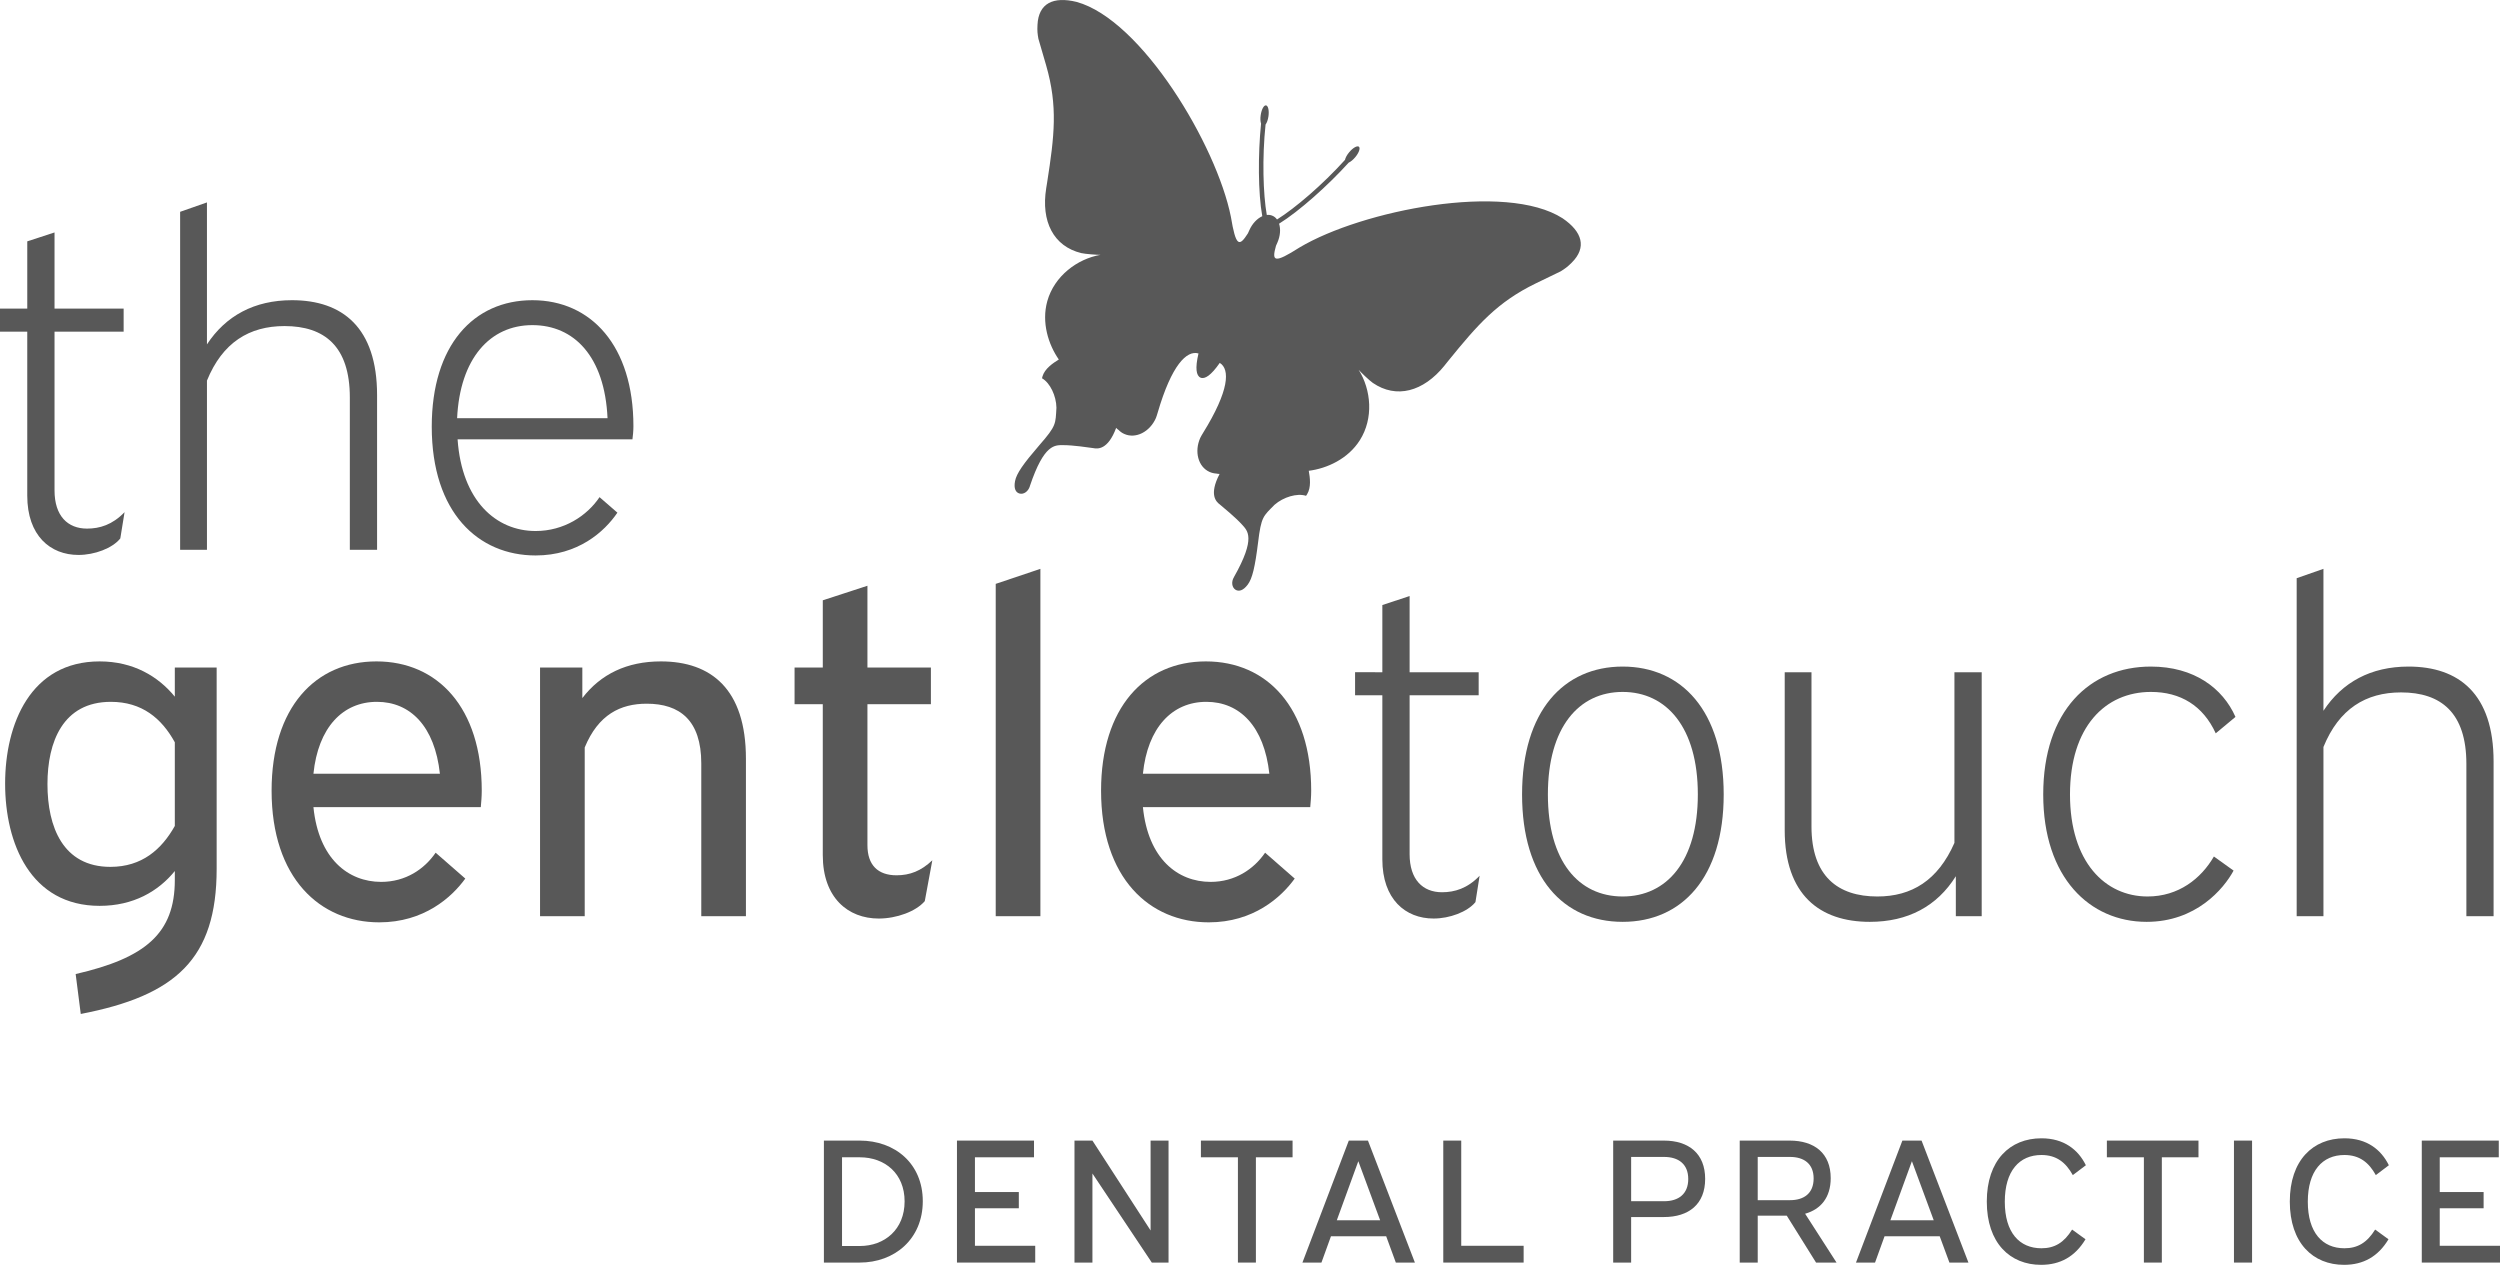 <?xml version="1.0" encoding="utf-8"?>
<!-- Generator: Adobe Illustrator 16.0.4, SVG Export Plug-In . SVG Version: 6.00 Build 0)  -->
<!DOCTYPE svg PUBLIC "-//W3C//DTD SVG 1.1//EN" "http://www.w3.org/Graphics/SVG/1.1/DTD/svg11.dtd">
<svg version="1.1" id="Layer_1" xmlns="http://www.w3.org/2000/svg" xmlns:xlink="http://www.w3.org/1999/xlink" x="0px" y="0px"
	 width="500px" height="252.967px" viewBox="0 0 500 252.967" enable-background="new 0 0 500 252.967" xml:space="preserve">
<g>
	<path fill="#585858" d="M5.453,61.724V48.271l5.453-1.782v15.235h13.821v4.605H10.906v31.772c0,5.072,2.625,7.62,6.496,7.62
		c2.529,0,5.072-0.753,7.511-3.287l-0.853,5.254c-1.586,1.98-5.163,3.301-8.363,3.301c-5.639,0-10.245-3.858-10.245-11.854V66.33H0
		v-4.605H5.453z"/>
	<path fill="#585858" d="M41.391,40.483v28.395c3.758-5.734,9.497-8.839,17.007-8.839c10.072,0,17.018,5.453,17.018,18.988v30.934
		h-5.449V79.507c0-10.258-5.067-14.293-13.063-14.293c-7.049,0-12.412,3.282-15.512,10.902v33.844h-5.367V42.364L41.391,40.483z"/>
	<path fill="#585858" d="M91.517,87.867c0.853,12.32,7.716,18.336,15.603,18.336c5.648,0,10.259-3.015,12.788-6.772l3.572,3.101
		c-2.625,3.861-7.901,8.559-16.36,8.559c-11.459,0-20.77-8.559-20.77-25.757c0-16.27,8.363-25.294,20.122-25.294
		c11.749,0,20.212,9.125,20.212,25.198c0,0.938-0.104,1.972-0.194,2.63H91.517z M91.422,83.642h30.086
		c-0.558-12.321-6.669-18.617-15.036-18.617C97.999,65.025,91.993,71.697,91.422,83.642z"/>
	<path fill="#585858" d="M43.331,133.5v40.249c0,18.042-8.182,25.376-27.18,29.043l-1.02-7.982
		c13.907-3.2,19.832-8.087,19.832-18.808v-1.795c-3.295,4.057-8.277,6.963-15.036,6.963c-13.821,0-18.903-12.502-18.903-24.434
		c0-11.944,5.082-24.455,18.903-24.455c6.759,0,11.74,3.015,15.036,7.053V133.5H43.331z M34.963,165.191v-16.732
		c-2.638-4.8-6.577-8.091-12.792-8.091c-9.583,0-12.679,7.996-12.679,16.459c0,8.55,3.096,16.546,12.588,16.546
		C28.386,173.373,32.325,169.891,34.963,165.191z"/>
	<path fill="#585858" d="M62.687,161.423c1.034,10.34,6.959,14.955,13.545,14.955c4.887,0,8.645-2.544,10.897-5.839l5.93,5.177
		c-2.725,3.767-8.273,8.753-17.212,8.753c-11.845,0-21.527-8.839-21.527-26.332c0-16.637,8.748-25.856,20.97-25.856
		c12.216,0,21.06,9.22,21.06,25.856c0,1.224-0.104,2.257-0.189,3.286H62.687z M62.687,154.75h25.295
		c-1.034-9.496-5.916-14.383-12.598-14.383C68.512,140.368,63.63,145.535,62.687,154.75z"/>
	<path fill="#585858" d="M116.467,133.5v6.115c3.672-4.796,8.93-7.334,15.707-7.334c10.059,0,17.012,5.553,17.012,19.465v31.5h-8.93
		v-30.562c0-8.649-4.32-11.944-10.911-11.944c-5.258,0-9.683,2.171-12.402,8.753v33.753h-8.935V133.5H116.467z"/>
	<path fill="#585858" d="M164.558,133.5V120.06l8.93-2.91v16.35h12.692v7.335h-12.692v28.209c0,3.939,2.062,6.015,5.825,6.015
		c2.643,0,4.896-0.852,7.153-3l-1.51,8.168c-1.781,2.072-5.644,3.481-9.211,3.481c-6.115,0-11.188-4.13-11.188-12.679v-30.194
		h-5.644V133.5H164.558z"/>
	<path fill="#585858" d="M208.079,113.768v69.478h-8.935v-66.473L208.079,113.768z"/>
	<path fill="#585858" d="M228.582,161.423c1.028,10.34,6.948,14.955,13.54,14.955c4.886,0,8.645-2.544,10.901-5.839l5.92,5.177
		c-2.72,3.767-8.272,8.753-17.198,8.753c-11.849,0-21.531-8.839-21.531-26.332c0-16.637,8.739-25.856,20.956-25.856
		c12.226,0,21.069,9.22,21.069,25.856c0,1.224-0.104,2.257-0.19,3.286H228.582z M228.582,154.75h25.289
		c-1.038-9.496-5.925-14.383-12.602-14.383C234.406,140.368,229.516,145.535,228.582,154.75z"/>
	<path fill="#585858" d="M276.469,134.448v-13.44l5.453-1.8v15.24h13.812v4.605h-13.812v31.776c0,5.081,2.624,7.62,6.481,7.62
		c2.534,0,5.077-0.757,7.521-3.296l-0.834,5.268c-1.609,1.972-5.177,3.286-8.372,3.286c-5.64,0-10.249-3.857-10.249-11.845v-32.81
		h-5.454v-4.605H276.469z"/>
	<path fill="#585858" d="M344.74,158.889c0,16.637-8.368,25.48-20.208,25.48c-11.845,0-20.118-8.844-20.118-25.48
		c0-16.731,8.368-25.575,20.118-25.575C336.281,133.314,344.74,142.158,344.74,158.889z M309.577,158.889
		c0,13.354,6.12,20.408,14.955,20.408c8.834,0,15.035-7.054,15.035-20.408c0-13.449-6.296-20.503-15.035-20.503
		C315.783,138.386,309.577,145.44,309.577,158.889z"/>
	<path fill="#585858" d="M362.296,134.448v30.838c0,9.959,5.276,14.012,13.173,14.012c6.859,0,12.117-3.205,15.417-10.721v-34.129
		h5.453v48.798h-5.172v-8.001c-3.763,6.015-9.592,9.125-17.207,9.125c-10.059,0-17.018-5.453-17.018-18.327v-31.595H362.296z"/>
	<path fill="#585858" d="M443.147,146.668c-2.534-5.544-7.049-8.282-12.97-8.282c-9.125,0-16.178,6.963-16.178,20.503
		s7.053,20.408,15.512,20.408c6.206,0,10.716-3.581,13.269-7.997l3.938,2.82c-1.972,3.662-7.52,10.249-17.393,10.249
		c-11.374,0-20.68-8.844-20.68-25.48c0-16.731,9.306-25.575,21.531-25.575c8.641,0,14.384,4.324,16.918,10.068L443.147,146.668z"/>
	<path fill="#585858" d="M464.688,113.768v28.39c3.763-5.734,9.497-8.844,17.018-8.844c10.067,0,17.012,5.458,17.012,18.994v30.938
		h-5.443v-30.471c0-10.24-5.077-14.293-13.069-14.293c-7.053,0-12.406,3.291-15.517,10.915v33.849h-5.354V115.64L464.688,113.768z"
		/>
	<g>
		<polygon fill="#585858" points="295.974,80.042 295.974,80.042 295.974,80.042 		"/>
		<path fill="#585858" d="M211.211,38.706c0.009,0,0.009,0,0.009-0.009l0,0L211.211,38.706z"/>
	</g>
	<path fill="#585858" d="M312.515,43.656c-11.373-7.293-40.095-1.6-52.592,5.83c-5.104,3.254-5.612,2.828-4.728-0.322l0.276-0.626
		c0.598-1.346,0.688-2.737,0.344-3.798c3.999-2.476,9.787-7.644,13.926-12.213c0.386-0.172,0.866-0.557,1.301-1.078
		c0.744-0.88,1.07-1.827,0.744-2.1c-0.331-0.285-1.206,0.214-1.945,1.098c-0.453,0.539-0.757,1.115-0.843,1.532
		c-4.465,4.954-9.986,9.664-13.595,11.922c-0.235-0.341-0.535-0.594-0.897-0.743c-0.358-0.168-0.753-0.214-1.146-0.168
		c-0.739-4.185-0.943-11.451-0.245-18.078c0.259-0.344,0.48-0.952,0.58-1.659c0.159-1.142-0.059-2.117-0.489-2.176
		c-0.436-0.068-0.902,0.821-1.065,1.963c-0.104,0.671-0.059,1.283,0.072,1.687c-0.621,6.124-0.598,13.889,0.245,18.513
		c-1.016,0.458-1.994,1.46-2.589,2.806l-0.28,0.617c-1.755,2.765-2.412,2.67-3.409-3.301c-2.838-14.256-17.828-39.405-30.865-42.981
		c-4.655-1.143-7.611,0.271-7.814,4.587c-0.068,1.229,0.009,1.818,0.181,2.783l1.546,5.313c2.371,8.228,1.646,14.134,0.213,23.349
		c-0.067,0.422-0.136,0.834-0.199,1.247V37.65c-1.07,6.649,1.469,11.617,7.008,12.969c0.775,0.186,3.273,0.367,3.844,0.349
		c-4.659,0.812-9.238,4.257-10.634,9.261c-1.188,4.275,0.222,8.682,2.303,11.673c-1.17,0.726-2.824,1.827-3.273,3.399
		c-0.031,0.118-0.059,0.24-0.086,0.354c1.623,0.935,2.843,3.509,2.883,5.889c-0.199,3.219,0.05,3.541-3.399,7.475
		c-3.241,3.754-4.592,5.694-4.878,7.199c-0.29,1.5,0.141,2.284,0.894,2.488c0.829,0.236,1.75-0.417,2.067-1.45l0.004-0.041
		c2.869-8.545,5.055-8.183,6.728-8.187c1.85-0.005,5.063,0.467,5.951,0.594c0.866,0.172,2.929,0.39,4.579-4.048
		c0.153,0.172,0.316,0.312,0.494,0.426c0.326,0.335,0.707,0.607,1.142,0.794c2.271,1.015,5.096-0.408,6.314-3.188
		c0.05-0.122,0.304-0.843,0.358-1.088c2.783-9.542,5.825-12.52,8.159-11.826c-0.707,2.974-0.448,4.451,0.399,4.832
		c0.852,0.376,2.116-0.439,3.853-2.946c2.081,1.273,1.913,5.521-3.331,13.993c-0.141,0.195-0.504,0.87-0.562,0.988
		c-1.242,2.761-0.422,5.815,1.854,6.826c0.436,0.195,0.902,0.3,1.355,0.327c0.209,0.045,0.422,0.072,0.653,0.077
		c-2.194,4.192-0.657,5.584,0.05,6.11c0.688,0.571,3.195,2.643,4.429,4.016c1.115,1.251,2.838,2.63-1.596,10.48l-0.014,0.036
		c-0.562,0.916-0.426,2.035,0.299,2.507c0.662,0.417,1.532,0.214,2.453-1.006c0.925-1.224,1.464-3.522,2.076-8.445
		c0.625-5.19,1.028-5.227,3.29-7.529c1.791-1.563,4.516-2.37,6.302-1.795c0.067-0.1,0.136-0.195,0.203-0.3
		c0.861-1.387,0.585-3.354,0.341-4.705c3.617-0.457,7.837-2.356,10.208-6.102c2.788-4.383,2.284-10.09-0.231-14.098
		c0.372,0.436,2.172,2.176,2.838,2.625c4.701,3.214,10.095,1.772,14.333-3.463l-0.009,0.004c0.259-0.33,0.517-0.661,0.793-0.988
		c5.871-7.229,9.782-11.717,17.484-15.462l4.981-2.411c0.825-0.521,1.324-0.857,2.185-1.723
		C317.41,49.495,316.472,46.348,312.515,43.656z"/>
	<g>
		<path fill="#585858" d="M171.933,228.118c7.085,0,12.624,4.614,12.624,12.126c0,7.547-5.611,12.271-12.624,12.271h-7.153v-24.396
			H171.933z M168.406,249.201h3.562c4.964,0,8.953-3.313,8.953-8.926c0-5.575-3.953-8.816-8.953-8.816h-3.562V249.201z"/>
		<path fill="#585858" d="M206.801,228.118v3.341h-11.813v6.949h8.776v3.245h-8.776v7.503h12.058v3.358h-15.652v-24.396H206.801z"/>
		<path fill="#585858" d="M218.486,228.118l11.632,17.974v-17.974h3.59v24.396h-3.345L218.486,234.7v17.814h-3.59v-24.396H218.486z"
			/>
		<path fill="#585858" d="M258.513,228.118v3.341h-7.334v21.056h-3.595v-21.056h-7.402v-3.341H258.513z"/>
		<path fill="#585858" d="M273.59,228.118l9.388,24.396h-3.812l-1.931-5.263h-11.042l-1.904,5.263h-3.803l9.274-24.396H273.59z
			 M267.361,244.056h8.667l-4.365-11.818L267.361,244.056z"/>
		<path fill="#585858" d="M292.248,228.118v21.038h12.479v3.358h-16.07v-24.396H292.248z"/>
		<path fill="#585858" d="M332.782,228.118c4.977,0,8.25,2.606,8.25,7.656c0,5.067-3.273,7.634-8.25,7.634h-6.555v9.106h-3.591
			v-24.396H332.782z M326.228,240.244h6.604c2.883,0,4.818-1.455,4.818-4.442c0-2.965-1.936-4.415-4.818-4.415h-6.604V240.244z"/>
		<path fill="#585858" d="M357.927,228.118c4.927,0,8.214,2.507,8.214,7.511c0,3.862-1.981,6.233-5.118,7.117l6.283,9.769h-4.094
			l-5.861-9.384h-5.807v9.384h-3.6v-24.396H357.927z M351.544,240.035h6.45c2.82,0,4.732-1.378,4.732-4.343
			c0-2.928-1.912-4.306-4.732-4.306h-6.45V240.035z"/>
		<path fill="#585858" d="M384.313,228.118l9.374,24.396h-3.804l-1.944-5.263h-11.028l-1.904,5.263h-3.812l9.279-24.396H384.313z
			 M378.076,244.056h8.671l-4.365-11.818L378.076,244.056z"/>
		<path fill="#585858" d="M414.562,235.021c-1.405-2.538-3.277-4.021-6.273-4.021c-4.41,0-7.33,3.169-7.33,9.343
			c0,6.169,2.92,9.311,7.33,9.311c2.643,0,4.515-1.129,6.133-3.74l2.68,1.94c-2.081,3.459-5.041,5.113-8.89,5.113
			c-6.191,0-10.852-4.343-10.852-12.656c0-8.254,4.619-12.651,10.929-12.651c4.475,0,7.335,2.248,8.885,5.39L414.562,235.021z"/>
		<path fill="#585858" d="M439.697,228.118v3.341h-7.33v21.056h-3.59v-21.056h-7.402v-3.341H439.697z"/>
		<path fill="#585858" d="M450.413,228.118v24.396h-3.621v-24.396H450.413z"/>
		<path fill="#585858" d="M475.164,235.021c-1.405-2.538-3.273-4.021-6.278-4.021c-4.401,0-7.325,3.169-7.325,9.343
			c0,6.169,2.924,9.311,7.325,9.311c2.651,0,4.52-1.129,6.142-3.74l2.67,1.94c-2.071,3.459-5.036,5.113-8.885,5.113
			c-6.201,0-10.852-4.343-10.852-12.656c0-8.254,4.624-12.651,10.925-12.651c4.482,0,7.334,2.248,8.885,5.39L475.164,235.021z"/>
		<path fill="#585858" d="M499.755,228.118v3.341h-11.808v6.949h8.775v3.245h-8.775v7.503H500v3.358h-15.644v-24.396H499.755z"/>
	</g>
</g>
</svg>
